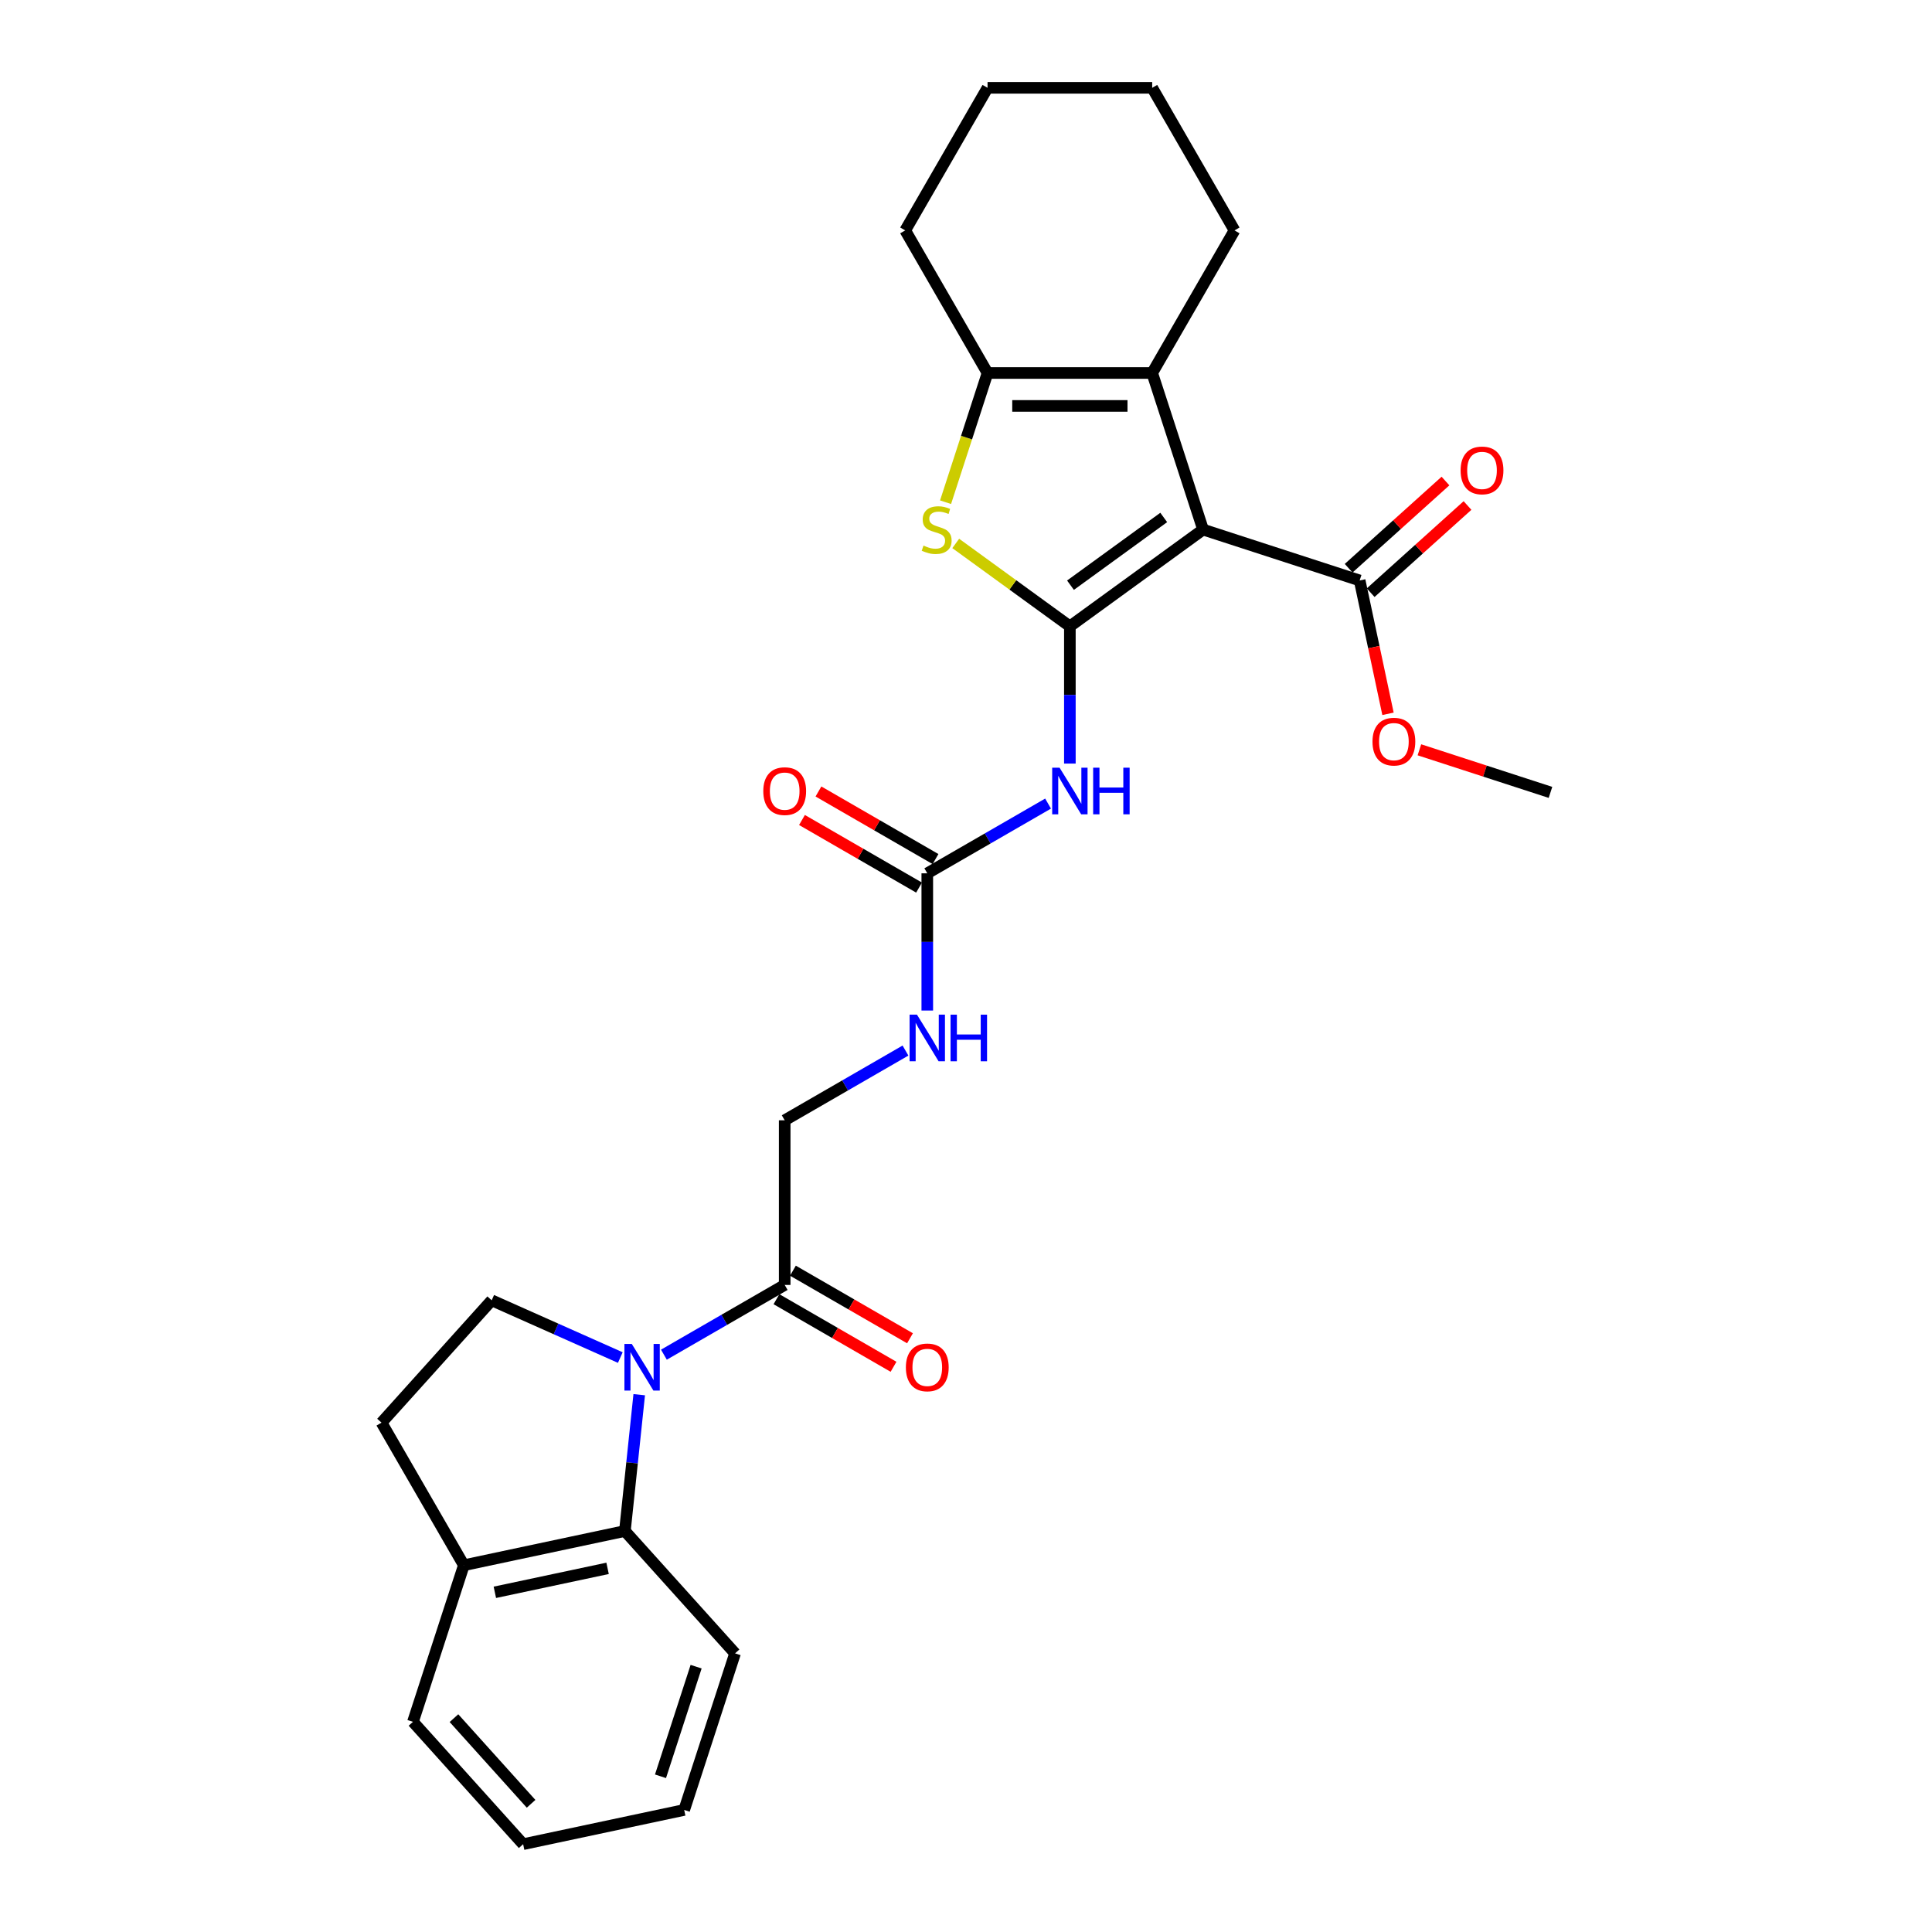 <?xml version='1.0' encoding='iso-8859-1'?>
<svg version='1.1' baseProfile='full'
              xmlns='http://www.w3.org/2000/svg'
                      xmlns:rdkit='http://www.rdkit.org/xml'
                      xmlns:xlink='http://www.w3.org/1999/xlink'
                  xml:space='preserve'
width='1000px' height='1000px' viewBox='0 0 1000 1000'>
<!-- END OF HEADER -->
<rect style='opacity:1.0;fill:#FFFFFF;stroke:none' width='1000' height='1000' x='0' y='0'> </rect>
<path class='bond-0' d='M 553.762,324.201 L 622.706,274.11' style='fill:none;fill-rule:evenodd;stroke:#000000;stroke-width:6px;stroke-linecap:butt;stroke-linejoin:miter;stroke-opacity:1' />
<path class='bond-0' d='M 554.085,302.899 L 602.347,267.835' style='fill:none;fill-rule:evenodd;stroke:#000000;stroke-width:6px;stroke-linecap:butt;stroke-linejoin:miter;stroke-opacity:1' />
<path class='bond-2' d='M 553.762,324.201 L 524.224,302.741' style='fill:none;fill-rule:evenodd;stroke:#000000;stroke-width:6px;stroke-linecap:butt;stroke-linejoin:miter;stroke-opacity:1' />
<path class='bond-2' d='M 524.224,302.741 L 494.686,281.28' style='fill:none;fill-rule:evenodd;stroke:#CCCC00;stroke-width:6px;stroke-linecap:butt;stroke-linejoin:miter;stroke-opacity:1' />
<path class='bond-4' d='M 553.762,324.201 L 553.762,359.713' style='fill:none;fill-rule:evenodd;stroke:#000000;stroke-width:6px;stroke-linecap:butt;stroke-linejoin:miter;stroke-opacity:1' />
<path class='bond-4' d='M 553.762,359.713 L 553.762,395.224' style='fill:none;fill-rule:evenodd;stroke:#0000FF;stroke-width:6px;stroke-linecap:butt;stroke-linejoin:miter;stroke-opacity:1' />
<path class='bond-3' d='M 622.706,274.11 L 596.372,193.061' style='fill:none;fill-rule:evenodd;stroke:#000000;stroke-width:6px;stroke-linecap:butt;stroke-linejoin:miter;stroke-opacity:1' />
<path class='bond-7' d='M 622.706,274.11 L 703.756,300.445' style='fill:none;fill-rule:evenodd;stroke:#000000;stroke-width:6px;stroke-linecap:butt;stroke-linejoin:miter;stroke-opacity:1' />
<path class='bond-1' d='M 343.636,701.179 L 374.896,683.131' style='fill:none;fill-rule:evenodd;stroke:#0000FF;stroke-width:6px;stroke-linecap:butt;stroke-linejoin:miter;stroke-opacity:1' />
<path class='bond-1' d='M 374.896,683.131 L 406.156,665.083' style='fill:none;fill-rule:evenodd;stroke:#000000;stroke-width:6px;stroke-linecap:butt;stroke-linejoin:miter;stroke-opacity:1' />
<path class='bond-8' d='M 330.86,721.891 L 327.153,757.169' style='fill:none;fill-rule:evenodd;stroke:#0000FF;stroke-width:6px;stroke-linecap:butt;stroke-linejoin:miter;stroke-opacity:1' />
<path class='bond-8' d='M 327.153,757.169 L 323.445,792.447' style='fill:none;fill-rule:evenodd;stroke:#000000;stroke-width:6px;stroke-linecap:butt;stroke-linejoin:miter;stroke-opacity:1' />
<path class='bond-10' d='M 321.069,702.669 L 287.785,687.85' style='fill:none;fill-rule:evenodd;stroke:#0000FF;stroke-width:6px;stroke-linecap:butt;stroke-linejoin:miter;stroke-opacity:1' />
<path class='bond-10' d='M 287.785,687.85 L 254.5,673.031' style='fill:none;fill-rule:evenodd;stroke:#000000;stroke-width:6px;stroke-linecap:butt;stroke-linejoin:miter;stroke-opacity:1' />
<path class='bond-5' d='M 489.419,259.946 L 500.285,226.503' style='fill:none;fill-rule:evenodd;stroke:#CCCC00;stroke-width:6px;stroke-linecap:butt;stroke-linejoin:miter;stroke-opacity:1' />
<path class='bond-5' d='M 500.285,226.503 L 511.152,193.061' style='fill:none;fill-rule:evenodd;stroke:#000000;stroke-width:6px;stroke-linecap:butt;stroke-linejoin:miter;stroke-opacity:1' />
<path class='bond-19' d='M 596.372,193.061 L 638.982,119.258' style='fill:none;fill-rule:evenodd;stroke:#000000;stroke-width:6px;stroke-linecap:butt;stroke-linejoin:miter;stroke-opacity:1' />
<path class='bond-28' d='M 596.372,193.061 L 511.152,193.061' style='fill:none;fill-rule:evenodd;stroke:#000000;stroke-width:6px;stroke-linecap:butt;stroke-linejoin:miter;stroke-opacity:1' />
<path class='bond-28' d='M 583.589,210.105 L 523.935,210.105' style='fill:none;fill-rule:evenodd;stroke:#000000;stroke-width:6px;stroke-linecap:butt;stroke-linejoin:miter;stroke-opacity:1' />
<path class='bond-6' d='M 542.479,415.936 L 511.219,433.984' style='fill:none;fill-rule:evenodd;stroke:#0000FF;stroke-width:6px;stroke-linecap:butt;stroke-linejoin:miter;stroke-opacity:1' />
<path class='bond-6' d='M 511.219,433.984 L 479.959,452.032' style='fill:none;fill-rule:evenodd;stroke:#000000;stroke-width:6px;stroke-linecap:butt;stroke-linejoin:miter;stroke-opacity:1' />
<path class='bond-20' d='M 511.152,193.061 L 468.541,119.258' style='fill:none;fill-rule:evenodd;stroke:#000000;stroke-width:6px;stroke-linecap:butt;stroke-linejoin:miter;stroke-opacity:1' />
<path class='bond-11' d='M 479.959,452.032 L 479.959,487.543' style='fill:none;fill-rule:evenodd;stroke:#000000;stroke-width:6px;stroke-linecap:butt;stroke-linejoin:miter;stroke-opacity:1' />
<path class='bond-11' d='M 479.959,487.543 L 479.959,523.055' style='fill:none;fill-rule:evenodd;stroke:#0000FF;stroke-width:6px;stroke-linecap:butt;stroke-linejoin:miter;stroke-opacity:1' />
<path class='bond-14' d='M 484.22,444.652 L 453.923,427.16' style='fill:none;fill-rule:evenodd;stroke:#000000;stroke-width:6px;stroke-linecap:butt;stroke-linejoin:miter;stroke-opacity:1' />
<path class='bond-14' d='M 453.923,427.16 L 423.626,409.668' style='fill:none;fill-rule:evenodd;stroke:#FF0000;stroke-width:6px;stroke-linecap:butt;stroke-linejoin:miter;stroke-opacity:1' />
<path class='bond-14' d='M 475.698,459.412 L 445.401,441.92' style='fill:none;fill-rule:evenodd;stroke:#000000;stroke-width:6px;stroke-linecap:butt;stroke-linejoin:miter;stroke-opacity:1' />
<path class='bond-14' d='M 445.401,441.92 L 415.104,424.428' style='fill:none;fill-rule:evenodd;stroke:#FF0000;stroke-width:6px;stroke-linecap:butt;stroke-linejoin:miter;stroke-opacity:1' />
<path class='bond-16' d='M 709.458,306.778 L 734.519,284.213' style='fill:none;fill-rule:evenodd;stroke:#000000;stroke-width:6px;stroke-linecap:butt;stroke-linejoin:miter;stroke-opacity:1' />
<path class='bond-16' d='M 734.519,284.213 L 759.58,261.648' style='fill:none;fill-rule:evenodd;stroke:#FF0000;stroke-width:6px;stroke-linecap:butt;stroke-linejoin:miter;stroke-opacity:1' />
<path class='bond-16' d='M 698.054,294.111 L 723.115,271.546' style='fill:none;fill-rule:evenodd;stroke:#000000;stroke-width:6px;stroke-linecap:butt;stroke-linejoin:miter;stroke-opacity:1' />
<path class='bond-16' d='M 723.115,271.546 L 748.175,248.981' style='fill:none;fill-rule:evenodd;stroke:#FF0000;stroke-width:6px;stroke-linecap:butt;stroke-linejoin:miter;stroke-opacity:1' />
<path class='bond-18' d='M 703.756,300.445 L 711.092,334.957' style='fill:none;fill-rule:evenodd;stroke:#000000;stroke-width:6px;stroke-linecap:butt;stroke-linejoin:miter;stroke-opacity:1' />
<path class='bond-18' d='M 711.092,334.957 L 718.427,369.469' style='fill:none;fill-rule:evenodd;stroke:#FF0000;stroke-width:6px;stroke-linecap:butt;stroke-linejoin:miter;stroke-opacity:1' />
<path class='bond-12' d='M 323.445,792.447 L 240.087,810.165' style='fill:none;fill-rule:evenodd;stroke:#000000;stroke-width:6px;stroke-linecap:butt;stroke-linejoin:miter;stroke-opacity:1' />
<path class='bond-12' d='M 314.485,811.776 L 256.134,824.179' style='fill:none;fill-rule:evenodd;stroke:#000000;stroke-width:6px;stroke-linecap:butt;stroke-linejoin:miter;stroke-opacity:1' />
<path class='bond-21' d='M 323.445,792.447 L 380.468,855.778' style='fill:none;fill-rule:evenodd;stroke:#000000;stroke-width:6px;stroke-linecap:butt;stroke-linejoin:miter;stroke-opacity:1' />
<path class='bond-9' d='M 406.156,665.083 L 406.156,579.862' style='fill:none;fill-rule:evenodd;stroke:#000000;stroke-width:6px;stroke-linecap:butt;stroke-linejoin:miter;stroke-opacity:1' />
<path class='bond-15' d='M 401.895,672.463 L 432.192,689.955' style='fill:none;fill-rule:evenodd;stroke:#000000;stroke-width:6px;stroke-linecap:butt;stroke-linejoin:miter;stroke-opacity:1' />
<path class='bond-15' d='M 432.192,689.955 L 462.489,707.447' style='fill:none;fill-rule:evenodd;stroke:#FF0000;stroke-width:6px;stroke-linecap:butt;stroke-linejoin:miter;stroke-opacity:1' />
<path class='bond-15' d='M 410.417,657.703 L 440.714,675.195' style='fill:none;fill-rule:evenodd;stroke:#000000;stroke-width:6px;stroke-linecap:butt;stroke-linejoin:miter;stroke-opacity:1' />
<path class='bond-15' d='M 440.714,675.195 L 471.011,692.686' style='fill:none;fill-rule:evenodd;stroke:#FF0000;stroke-width:6px;stroke-linecap:butt;stroke-linejoin:miter;stroke-opacity:1' />
<path class='bond-17' d='M 254.5,673.031 L 197.476,736.362' style='fill:none;fill-rule:evenodd;stroke:#000000;stroke-width:6px;stroke-linecap:butt;stroke-linejoin:miter;stroke-opacity:1' />
<path class='bond-13' d='M 468.676,543.767 L 437.416,561.815' style='fill:none;fill-rule:evenodd;stroke:#0000FF;stroke-width:6px;stroke-linecap:butt;stroke-linejoin:miter;stroke-opacity:1' />
<path class='bond-13' d='M 437.416,561.815 L 406.156,579.862' style='fill:none;fill-rule:evenodd;stroke:#000000;stroke-width:6px;stroke-linecap:butt;stroke-linejoin:miter;stroke-opacity:1' />
<path class='bond-22' d='M 240.087,810.165 L 213.752,891.214' style='fill:none;fill-rule:evenodd;stroke:#000000;stroke-width:6px;stroke-linecap:butt;stroke-linejoin:miter;stroke-opacity:1' />
<path class='bond-30' d='M 240.087,810.165 L 197.476,736.362' style='fill:none;fill-rule:evenodd;stroke:#000000;stroke-width:6px;stroke-linecap:butt;stroke-linejoin:miter;stroke-opacity:1' />
<path class='bond-23' d='M 734.683,388.095 L 768.603,399.116' style='fill:none;fill-rule:evenodd;stroke:#FF0000;stroke-width:6px;stroke-linecap:butt;stroke-linejoin:miter;stroke-opacity:1' />
<path class='bond-23' d='M 768.603,399.116 L 802.524,410.137' style='fill:none;fill-rule:evenodd;stroke:#000000;stroke-width:6px;stroke-linecap:butt;stroke-linejoin:miter;stroke-opacity:1' />
<path class='bond-24' d='M 638.982,119.258 L 596.372,45.455' style='fill:none;fill-rule:evenodd;stroke:#000000;stroke-width:6px;stroke-linecap:butt;stroke-linejoin:miter;stroke-opacity:1' />
<path class='bond-25' d='M 468.541,119.258 L 511.152,45.455' style='fill:none;fill-rule:evenodd;stroke:#000000;stroke-width:6px;stroke-linecap:butt;stroke-linejoin:miter;stroke-opacity:1' />
<path class='bond-26' d='M 380.468,855.778 L 354.134,936.827' style='fill:none;fill-rule:evenodd;stroke:#000000;stroke-width:6px;stroke-linecap:butt;stroke-linejoin:miter;stroke-opacity:1' />
<path class='bond-26' d='M 360.308,862.668 L 341.874,919.403' style='fill:none;fill-rule:evenodd;stroke:#000000;stroke-width:6px;stroke-linecap:butt;stroke-linejoin:miter;stroke-opacity:1' />
<path class='bond-31' d='M 213.752,891.214 L 270.776,954.545' style='fill:none;fill-rule:evenodd;stroke:#000000;stroke-width:6px;stroke-linecap:butt;stroke-linejoin:miter;stroke-opacity:1' />
<path class='bond-31' d='M 234.972,889.309 L 274.888,933.641' style='fill:none;fill-rule:evenodd;stroke:#000000;stroke-width:6px;stroke-linecap:butt;stroke-linejoin:miter;stroke-opacity:1' />
<path class='bond-29' d='M 596.372,45.455 L 511.152,45.455' style='fill:none;fill-rule:evenodd;stroke:#000000;stroke-width:6px;stroke-linecap:butt;stroke-linejoin:miter;stroke-opacity:1' />
<path class='bond-27' d='M 354.134,936.827 L 270.776,954.545' style='fill:none;fill-rule:evenodd;stroke:#000000;stroke-width:6px;stroke-linecap:butt;stroke-linejoin:miter;stroke-opacity:1' />
<path  class='atom-2' d='M 327.018 695.626
L 334.926 708.409
Q 335.71 709.67, 336.972 711.954
Q 338.233 714.238, 338.301 714.374
L 338.301 695.626
L 341.505 695.626
L 341.505 719.76
L 338.199 719.76
L 329.711 705.784
Q 328.722 704.148, 327.666 702.273
Q 326.643 700.398, 326.336 699.819
L 326.336 719.76
L 323.2 719.76
L 323.2 695.626
L 327.018 695.626
' fill='#0000FF'/>
<path  class='atom-3' d='M 477.999 282.393
Q 478.272 282.496, 479.397 282.973
Q 480.522 283.45, 481.749 283.757
Q 483.01 284.03, 484.237 284.03
Q 486.521 284.03, 487.851 282.939
Q 489.18 281.814, 489.18 279.871
Q 489.18 278.541, 488.499 277.723
Q 487.851 276.905, 486.828 276.462
Q 485.806 276.019, 484.101 275.508
Q 481.954 274.86, 480.658 274.246
Q 479.397 273.633, 478.477 272.337
Q 477.59 271.042, 477.59 268.86
Q 477.59 265.827, 479.636 263.952
Q 481.715 262.077, 485.806 262.077
Q 488.601 262.077, 491.771 263.406
L 490.987 266.031
Q 488.089 264.838, 485.908 264.838
Q 483.556 264.838, 482.26 265.827
Q 480.965 266.781, 480.999 268.451
Q 480.999 269.747, 481.647 270.531
Q 482.329 271.315, 483.283 271.758
Q 484.272 272.201, 485.908 272.712
Q 488.089 273.394, 489.385 274.076
Q 490.68 274.758, 491.601 276.155
Q 492.555 277.519, 492.555 279.871
Q 492.555 283.212, 490.305 285.018
Q 488.089 286.791, 484.374 286.791
Q 482.226 286.791, 480.59 286.314
Q 478.988 285.87, 477.079 285.086
L 477.999 282.393
' fill='#CCCC00'/>
<path  class='atom-5' d='M 548.427 397.354
L 556.335 410.138
Q 557.119 411.399, 558.381 413.683
Q 559.642 415.967, 559.71 416.103
L 559.71 397.354
L 562.914 397.354
L 562.914 421.489
L 559.608 421.489
L 551.12 407.513
Q 550.131 405.877, 549.075 404.002
Q 548.052 402.127, 547.745 401.547
L 547.745 421.489
L 544.609 421.489
L 544.609 397.354
L 548.427 397.354
' fill='#0000FF'/>
<path  class='atom-5' d='M 565.812 397.354
L 569.084 397.354
L 569.084 407.615
L 581.424 407.615
L 581.424 397.354
L 584.697 397.354
L 584.697 421.489
L 581.424 421.489
L 581.424 410.342
L 569.084 410.342
L 569.084 421.489
L 565.812 421.489
L 565.812 397.354
' fill='#0000FF'/>
<path  class='atom-12' d='M 474.624 525.185
L 482.532 537.968
Q 483.316 539.229, 484.578 541.513
Q 485.839 543.797, 485.907 543.934
L 485.907 525.185
L 489.111 525.185
L 489.111 549.319
L 485.805 549.319
L 477.317 535.343
Q 476.328 533.707, 475.272 531.832
Q 474.249 529.957, 473.942 529.378
L 473.942 549.319
L 470.806 549.319
L 470.806 525.185
L 474.624 525.185
' fill='#0000FF'/>
<path  class='atom-12' d='M 492.009 525.185
L 495.281 525.185
L 495.281 535.446
L 507.621 535.446
L 507.621 525.185
L 510.894 525.185
L 510.894 549.319
L 507.621 549.319
L 507.621 538.173
L 495.281 538.173
L 495.281 549.319
L 492.009 549.319
L 492.009 525.185
' fill='#0000FF'/>
<path  class='atom-15' d='M 395.077 409.49
Q 395.077 403.695, 397.94 400.457
Q 400.804 397.218, 406.156 397.218
Q 411.508 397.218, 414.371 400.457
Q 417.234 403.695, 417.234 409.49
Q 417.234 415.353, 414.337 418.694
Q 411.439 422, 406.156 422
Q 400.838 422, 397.94 418.694
Q 395.077 415.387, 395.077 409.49
M 406.156 419.273
Q 409.837 419.273, 411.814 416.819
Q 413.826 414.33, 413.826 409.49
Q 413.826 404.752, 411.814 402.365
Q 409.837 399.945, 406.156 399.945
Q 402.474 399.945, 400.463 402.331
Q 398.486 404.718, 398.486 409.49
Q 398.486 414.364, 400.463 416.819
Q 402.474 419.273, 406.156 419.273
' fill='#FF0000'/>
<path  class='atom-16' d='M 468.88 707.761
Q 468.88 701.966, 471.743 698.728
Q 474.607 695.49, 479.959 695.49
Q 485.311 695.49, 488.174 698.728
Q 491.037 701.966, 491.037 707.761
Q 491.037 713.624, 488.14 716.965
Q 485.242 720.272, 479.959 720.272
Q 474.641 720.272, 471.743 716.965
Q 468.88 713.659, 468.88 707.761
M 479.959 717.545
Q 483.64 717.545, 485.617 715.09
Q 487.629 712.602, 487.629 707.761
Q 487.629 703.023, 485.617 700.637
Q 483.64 698.217, 479.959 698.217
Q 476.277 698.217, 474.266 700.603
Q 472.289 702.989, 472.289 707.761
Q 472.289 712.636, 474.266 715.09
Q 476.277 717.545, 479.959 717.545
' fill='#FF0000'/>
<path  class='atom-17' d='M 756.008 243.489
Q 756.008 237.694, 758.872 234.456
Q 761.735 231.217, 767.087 231.217
Q 772.439 231.217, 775.302 234.456
Q 778.166 237.694, 778.166 243.489
Q 778.166 249.352, 775.268 252.693
Q 772.371 256, 767.087 256
Q 761.769 256, 758.872 252.693
Q 756.008 249.386, 756.008 243.489
M 767.087 253.272
Q 770.769 253.272, 772.746 250.818
Q 774.757 248.33, 774.757 243.489
Q 774.757 238.751, 772.746 236.365
Q 770.769 233.944, 767.087 233.944
Q 763.405 233.944, 761.394 236.331
Q 759.417 238.717, 759.417 243.489
Q 759.417 248.364, 761.394 250.818
Q 763.405 253.272, 767.087 253.272
' fill='#FF0000'/>
<path  class='atom-19' d='M 710.396 383.871
Q 710.396 378.076, 713.259 374.838
Q 716.122 371.599, 721.474 371.599
Q 726.826 371.599, 729.689 374.838
Q 732.553 378.076, 732.553 383.871
Q 732.553 389.734, 729.655 393.075
Q 726.758 396.381, 721.474 396.381
Q 716.156 396.381, 713.259 393.075
Q 710.396 389.768, 710.396 383.871
M 721.474 393.654
Q 725.156 393.654, 727.133 391.2
Q 729.144 388.711, 729.144 383.871
Q 729.144 379.133, 727.133 376.746
Q 725.156 374.326, 721.474 374.326
Q 717.793 374.326, 715.781 376.712
Q 713.804 379.099, 713.804 383.871
Q 713.804 388.745, 715.781 391.2
Q 717.793 393.654, 721.474 393.654
' fill='#FF0000'/>
</svg>
